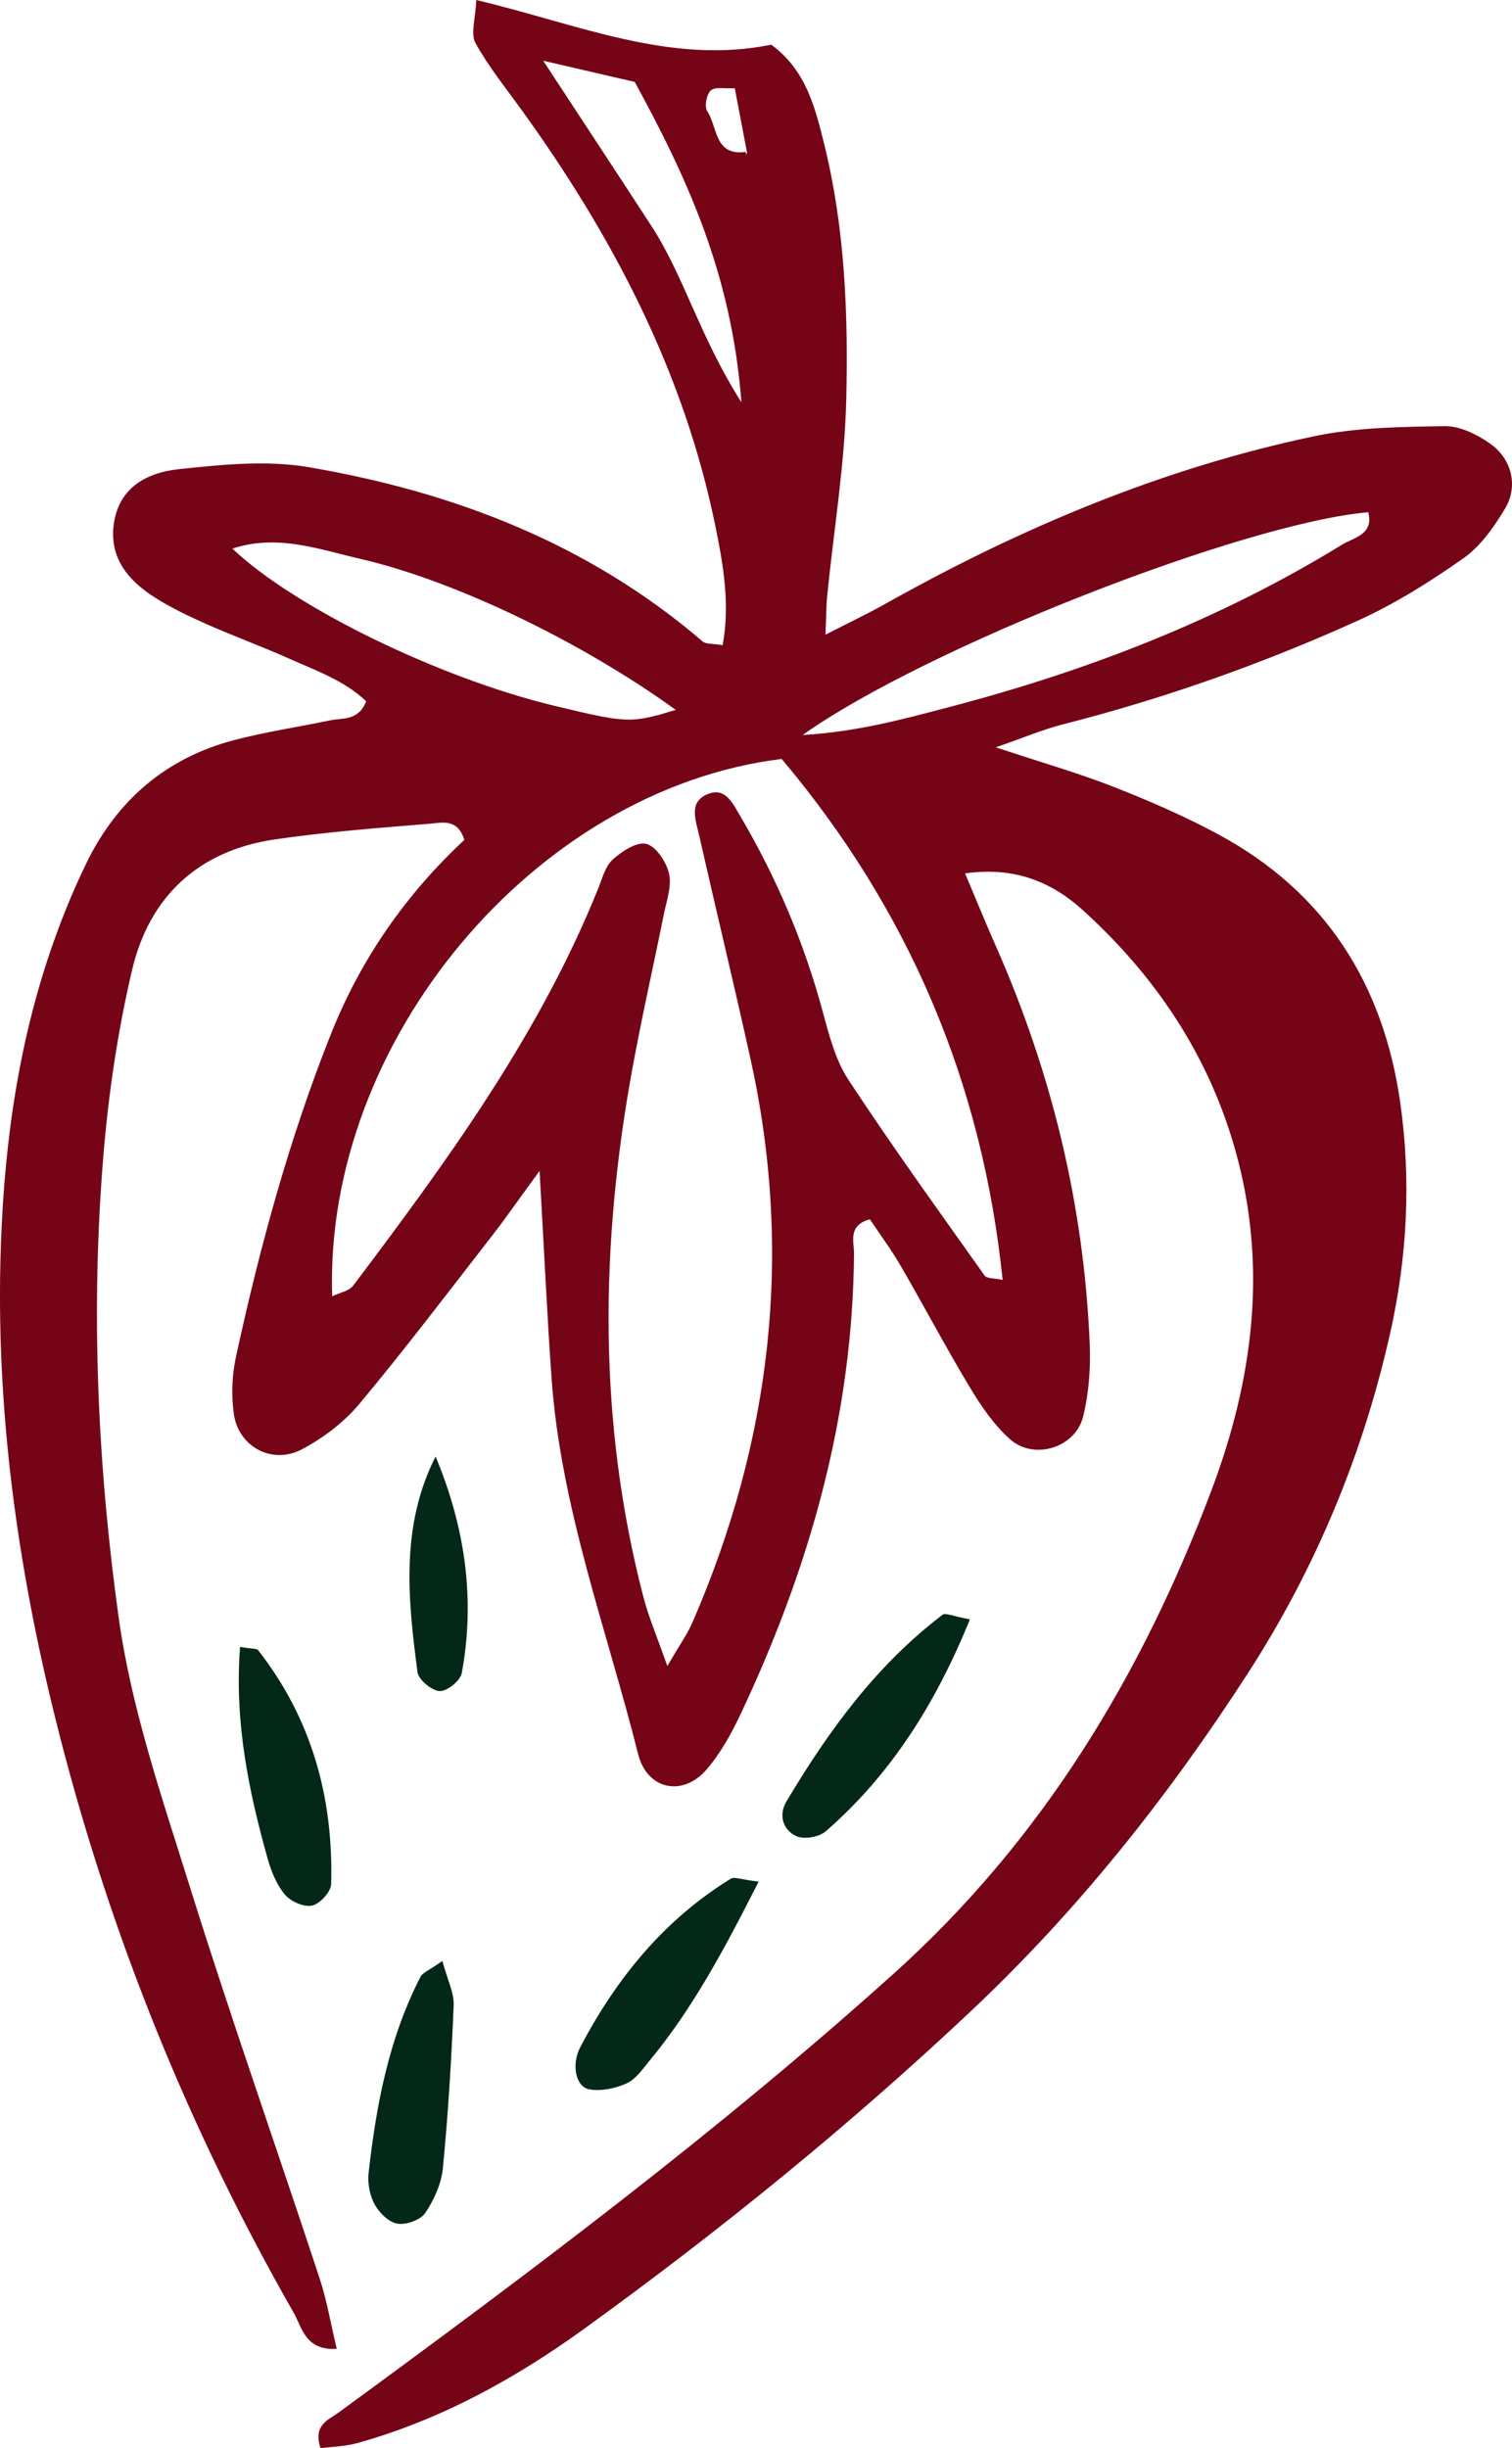 <?xml version="1.0" encoding="UTF-8"?>
<svg id="_Слой_1" data-name=" Слой 1" xmlns="http://www.w3.org/2000/svg" viewBox="0 0 617.84 1000">
  <path d="M220.5,478.24c-9.21,12.6-14.15,19.73-19.47,26.57-17.91,23-35.51,46.26-54.19,68.63-6.27,7.51-14.73,13.92-23.41,18.52-12.23,6.48-26.08-1.03-27.9-14.53-1.03-7.61-.74-15.79.9-23.29,9.79-44.96,21.84-89.29,38.94-132.13,12.22-30.62,30.75-56.96,54.37-78.95-2.74-8.95-9.32-6.99-14.18-6.59-21.19,1.72-42.44,3.34-63.45,6.43-31.05,4.57-51.09,23.36-58.14,53.31-5.88,24.98-9.66,50.68-11.76,76.27-5.15,62.85-2.36,125.88,6.26,188.07,5.18,37.42,17.82,74,29.17,110.32,16.71,53.49,35.37,106.37,52.91,159.6,3.04,9.22,4.65,18.9,7.05,28.94-12.94.73-14.15-8.73-17.59-14.74-42.53-74.4-74.45-153.09-95.73-236.18C8.05,645.11-1.37,580.98.16,515.48c1-42.78,6.31-85.03,20.03-125.79,4.28-12.72,9.32-25.28,15.21-37.33,12.46-25.51,32.46-42.72,60.1-50.01,12.96-3.42,26.3-5.38,39.44-8.12,5.14-1.07,11.51.34,14.68-7.78-8.68-8.35-20.23-12.42-31.17-17.3-11.25-5.02-22.85-9.27-34.12-14.25-7.16-3.17-14.3-6.58-20.9-10.75-10.99-6.94-18.96-16.26-16.89-30.4,2.17-14.79,13.78-20.74,26.27-22.08,17.66-1.89,36.09-3.79,53.36-.84,59.38,10.14,114.42,31.29,160.93,71.17,1.36,1.16,4.02.82,8.19,1.54,3.09-16.65.28-32.77-3.02-48.89-12.85-62.76-41.83-118.01-78.94-169.48-6.55-9.08-13.67-17.86-19.05-27.6-2.07-3.76.02-9.8.32-17.57,41.43,9.81,79.32,26.66,120.55,18.25,14.26,10.42,17.99,25.85,21.71,40.93,8.4,34.04,9.75,68.95,8.95,103.67-.62,26.8-5.09,53.5-7.77,80.26-.44,4.36-.42,8.76-.74,16.14,9.72-4.99,17.46-8.66,24.92-12.85,55.07-30.88,112.82-55.16,174.72-68.2,17.34-3.65,35.55-3.84,53.38-4.14,6.1-.1,12.99,3.28,18.26,6.91,9.18,6.32,11.96,17.51,6.42,26.77-4.51,7.54-10.03,15.37-17.04,20.31-13.66,9.62-28.07,18.66-43.26,25.52-38.85,17.56-78.99,31.77-120.39,42.31-8.18,2.08-16.04,5.44-27.41,9.37,18.64,6.18,33.7,10.49,48.22,16.18,14.57,5.71,29.03,11.99,42.79,19.42,43.7,23.59,67.44,61.18,74.3,109.79,4.43,31.41,2.83,62.66-4.1,93.64-11.14,49.76-30.45,96.18-58.07,138.98-32.35,50.13-69.23,96.66-112.76,137.69-49.88,47.02-103.02,90.12-158.54,130.25-28.29,20.45-58.72,37.2-92.63,46.68-4.98,1.39-10.33,1.48-15.14,2.12-3.13-9.57,3.17-11.49,7.34-14.54,77.87-56.95,155.04-114.72,226.91-179.34,60.79-54.66,101.5-122.14,129.92-197.67,16.94-45.01,22.95-91.31,9.64-138.63-10.95-38.89-32.69-71.22-62.34-98.09-12.49-11.32-27.63-17.87-48.09-14.98,4.75,11.23,8.44,20.34,12.42,29.33,22.95,51.85,36.12,106.05,38.51,162.71.42,9.95-.32,20.3-2.72,29.92-3.17,12.68-20.1,17.85-29.85,9.15-6.53-5.82-11.76-13.47-16.33-21.05-9.83-16.32-18.73-33.21-28.3-49.7-3.84-6.62-8.43-12.8-12.62-19.08-9.11,2.44-6.46,9.17-6.49,13.87-.46,66.36-18.17,128.46-46.22,187.98-3.78,8.03-8.21,16.11-13.93,22.79-9.87,11.51-24.42,8.3-28.05-6.13-12.84-51.03-31.66-100.71-35.41-153.8-1.81-25.66-2.99-51.37-4.88-84.49h.02ZM304.71,62.04c.12.82.4,1.67.3,2.47-.08.64-.63,1.22-.98,1.83.4-1.36.81-2.72,1.21-4.08-1.62-8.53-3.24-17.06-4.99-26.22-4.02.24-8.04-.68-9.82.91-1.75,1.56-2.65,6.62-1.42,8.49,4.2,6.35,2.89,18.42,15.69,16.6h.01ZM135.72,529.5c3.15-1.53,6.92-2.15,8.59-4.36,38.43-50.97,76.08-102.43,100.15-162.28,1.67-4.14,2.92-9.1,6-11.86,3.73-3.34,9.91-7.34,13.71-6.29,4.03,1.11,8.15,7.44,9.23,12.18,1.15,5.05-1,10.94-2.1,16.38-4.2,20.86-8.92,41.62-12.77,62.54-13.35,72.49-14.28,144.8,4.41,216.63,2.1,8.07,5.45,15.82,9.75,28.08,5.04-8.69,8.17-13.02,10.25-17.81,32.23-74.14,41.28-150.75,23.77-230.02-6.76-30.6-14.14-61.06-21.06-91.62-1.42-6.26-4.57-14.03,4.31-16.99,6.61-2.21,9.59,4.27,12.32,8.89,14.86,25.21,26.26,51.87,33.89,80.2,2.59,9.62,5.22,19.84,10.57,27.98,17.82,27.1,36.83,53.42,55.61,79.89.87,1.23,3.82.98,7.35,1.76-8.31-80.77-38.52-151.34-90.29-212.8-100.76,12.37-187.09,115.19-183.68,219.48v.02ZM327.99,300.22c22.34-1.29,41.32-6.54,60.31-11.52,56.4-14.8,110.35-35.65,160.18-66.28,4.64-2.85,13-4.04,10.61-13.2-50.92,4.45-180.84,55.26-231.1,91h0ZM94.95,224.07c25.38,24.14,84.73,52.95,131.55,64.21,29.94,7.2,31.28,7.25,49.62,1.68-37.81-27.36-89.69-52.65-128.98-61.71-16.81-3.87-33.76-10.22-52.18-4.17h-.01ZM221.96,24.8c17.38,26.51,30.91,47.02,44.3,67.63,13.35,20.56,19.59,44.98,36.7,71.89-3.94-52.14-22.05-91.36-43.58-130.85-10.51-2.44-21.08-4.88-37.42-8.67h0Z" fill="#760417"/>
  <path d="M180.77,800.97c2.09,7.81,4.82,13.04,4.61,18.14-.91,22.2-2.26,44.41-4.41,66.52-.62,6.34-3.61,12.96-7.22,18.3-1.94,2.87-7.77,4.94-11.34,4.35-3.52-.58-7.43-4.42-9.31-7.84-2.02-3.68-2.95-8.67-2.48-12.88,3.11-27.73,8.26-55.01,21.22-80.13.88-1.71,3.42-2.56,8.93-6.46h0Z" fill="#032818"/>
  <path d="M310,768.57c-13.8,27.16-26.71,51.54-44.5,73.04-2.83,3.42-5.61,7.6-9.37,9.32-4.59,2.11-10.45,3.35-15.31,2.48-5.58-1-7.46-10.08-3.67-17.3,14.72-28.03,34.2-51.96,61.49-68.75,1.42-.87,4.12.35,11.36,1.21h0Z" fill="#032818"/>
  <path d="M396.33,661.44c-14.15,34.8-32.42,63.51-58.93,86.6-2.69,2.34-8.79,3.39-11.94,1.98-5.59-2.5-7.38-8.7-4.12-14.16,17.17-28.85,36.78-55.76,63.85-76.32,1.13-.86,4.03.6,11.15,1.9h-.01Z" fill="#032818"/>
  <path d="M98.1,672.71c5.4.87,6.85.66,7.3,1.24,22.02,28.09,30.88,60.44,29.92,95.63-.09,3.17-4.59,8.08-7.79,8.78-3.33.73-8.76-1.67-11.12-4.5-3.42-4.09-5.63-9.59-7.1-14.85-7.68-27.54-13.55-55.36-11.22-86.3h.01Z" fill="#032818"/>
  <path d="M177.99,594.92c12.1,29,16.27,58.32,10.7,88.48-.57,3.1-6.04,7.49-9.03,7.34-3.26-.16-8.65-4.62-9.06-7.74-3.92-29.75-7.03-59.61,7.4-88.09h-.01Z" fill="#032818"/>
</svg>